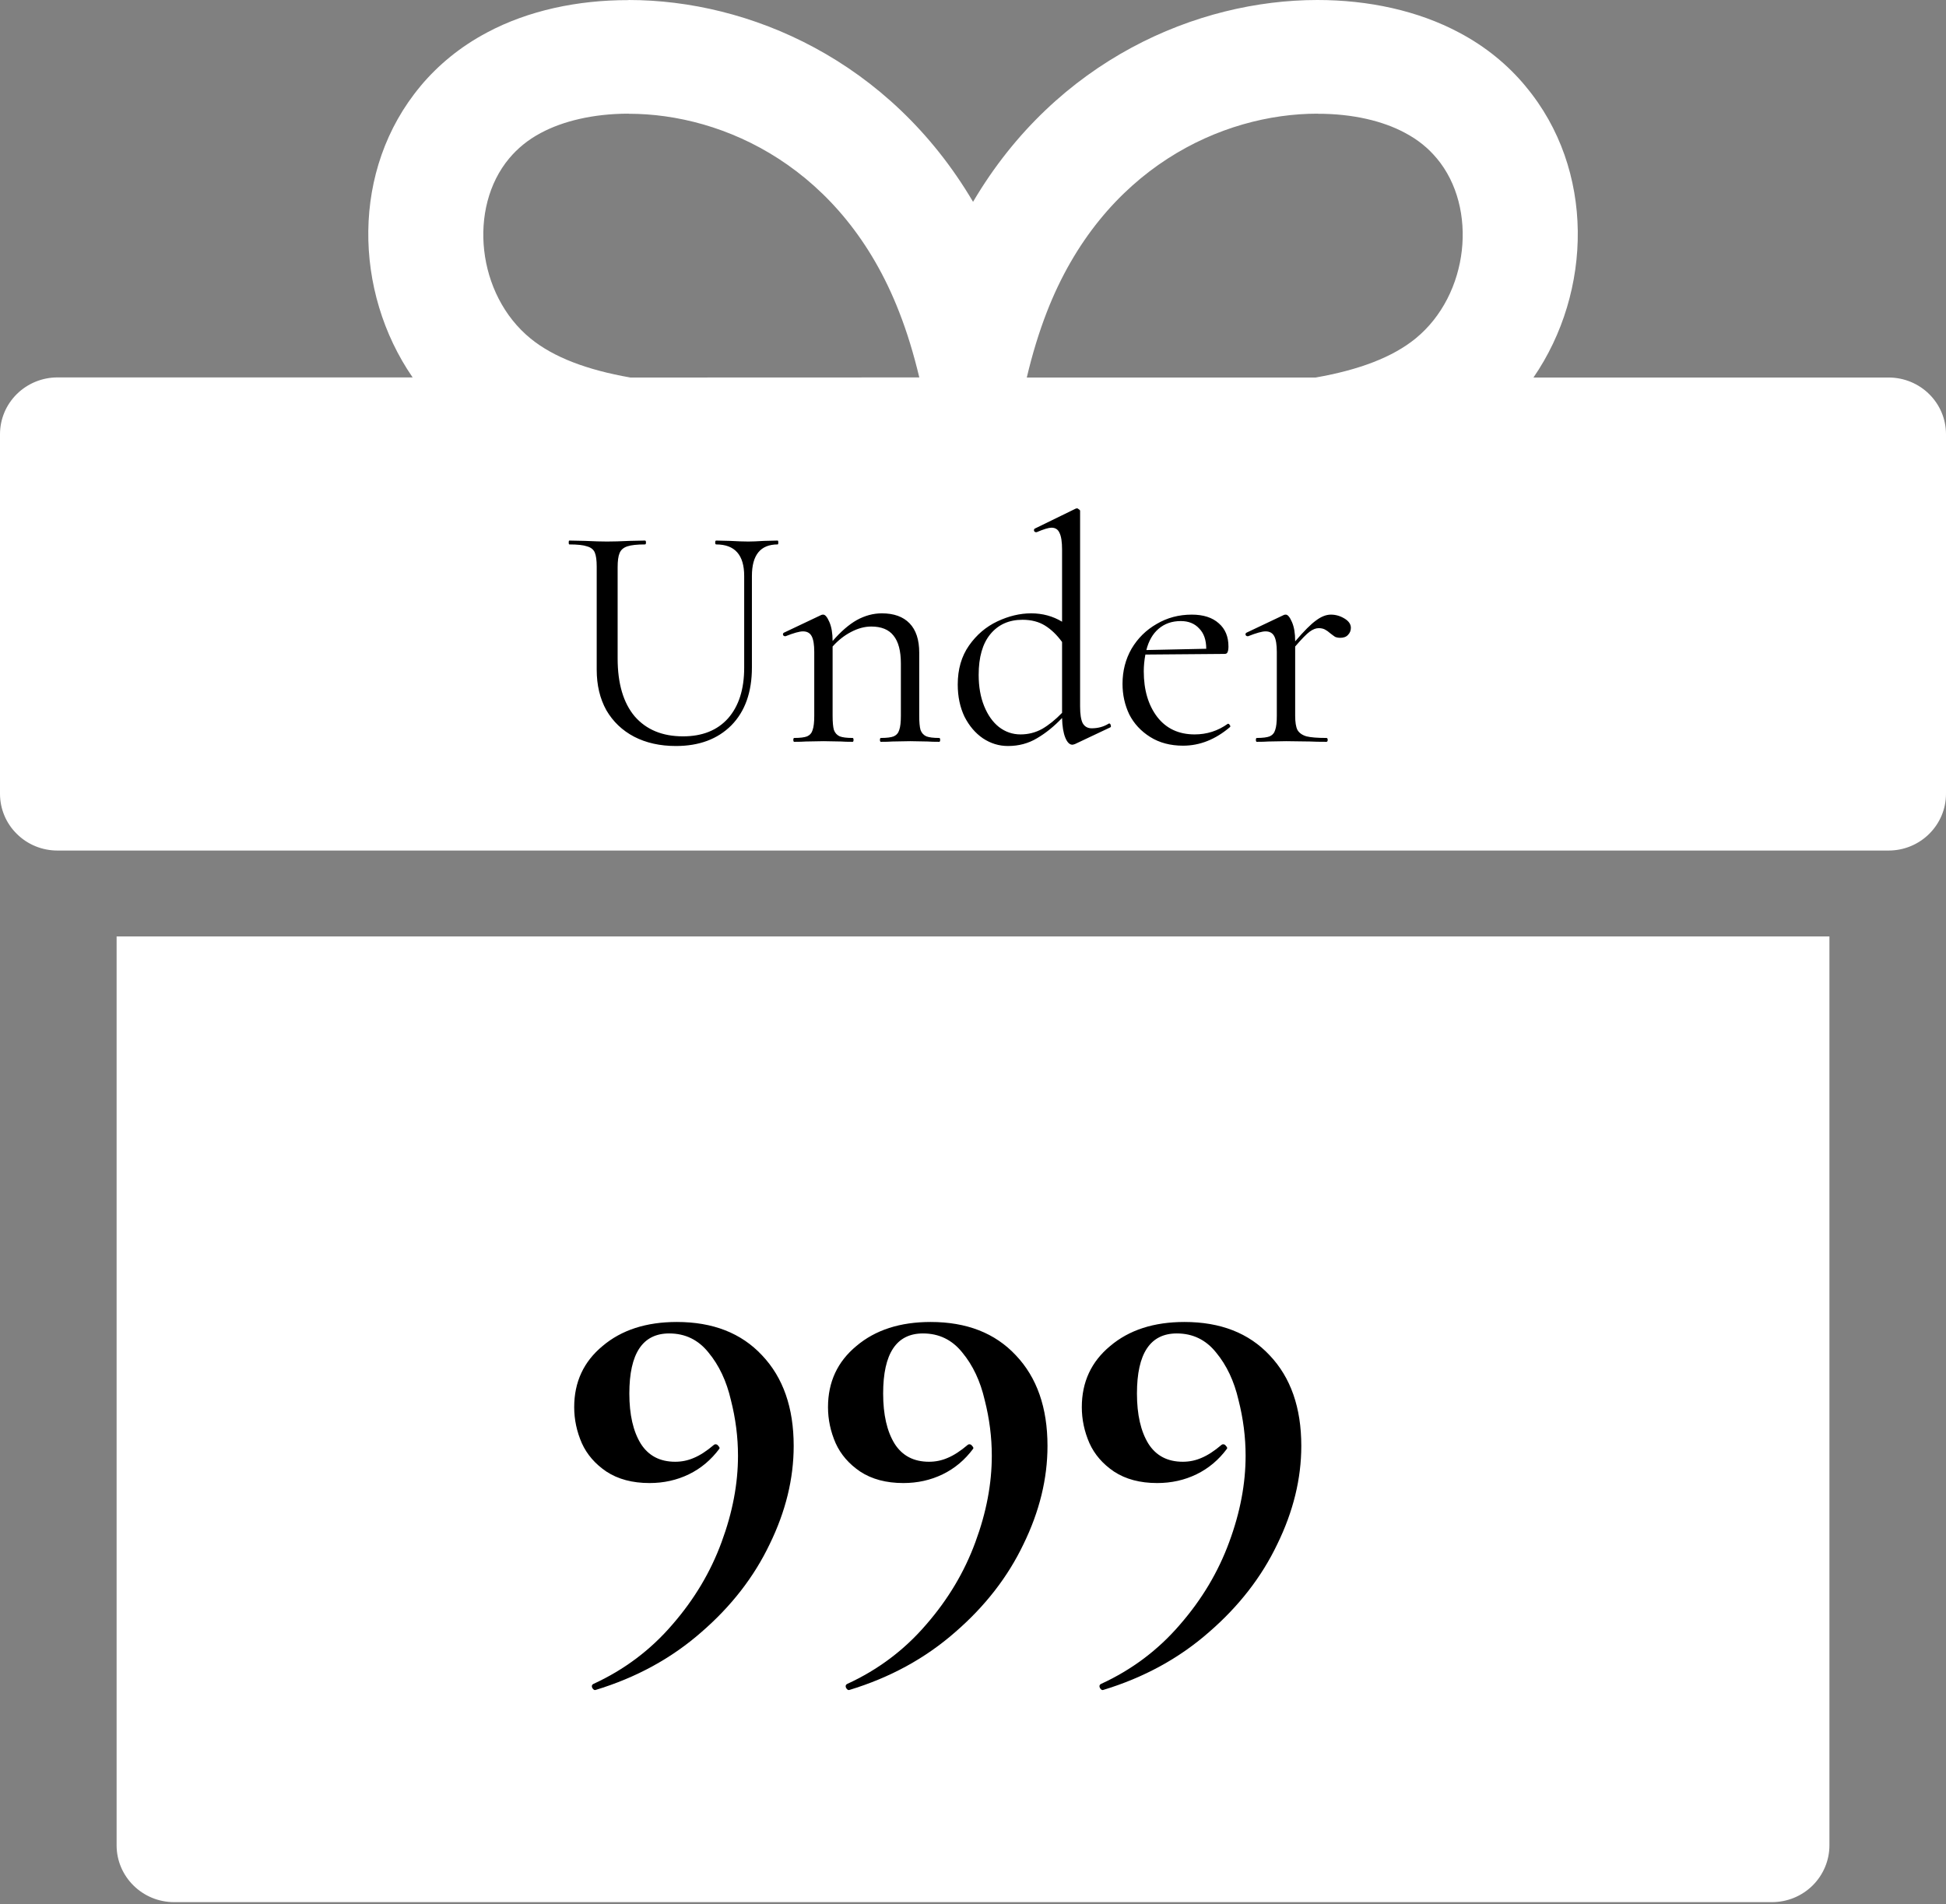 <svg xmlns="http://www.w3.org/2000/svg" fill="none" viewBox="0 0 139 136" height="136" width="139">
<rect x="0" y="0" width="139" height="136" fill="#808080" stroke="none"/>
<path fill="white" d="M44.9 8.119V8.126C51.707 8.119 60.232 11.986 64.232 22.299C64.796 23.736 65.265 25.294 65.665 26.959L45.029 26.966C41.918 26.422 39.534 25.516 37.897 24.179C34.052 21.044 33.421 14.84 36.369 11.315C36.96 10.61 37.686 9.999 38.631 9.495L38.658 9.482C40.193 8.663 42.353 8.119 44.9 8.119ZM94.107 8.119V8.126C96.648 8.119 98.801 8.656 100.329 9.475L100.343 9.482C101.287 9.979 102.027 10.59 102.618 11.302L102.632 11.315C105.58 14.84 104.948 21.044 101.11 24.18C99.467 25.516 97.082 26.422 93.971 26.966H73.342C73.736 25.294 74.212 23.736 74.769 22.3C78.77 11.987 87.301 8.119 94.107 8.119ZM44.9 0.001V0.008C41.246 0.001 37.741 0.753 34.806 2.311L34.772 2.331C32.884 3.332 31.315 4.627 30.045 6.138L30.038 6.152C25.066 12.094 25.249 20.829 29.474 26.958H4.103C3.016 26.958 1.97 27.388 1.202 28.147C0.428 28.912 0 29.939 0 31.02V56.696C0 57.771 0.428 58.805 1.202 59.563C1.97 60.329 3.016 60.752 4.103 60.752H134.897C137.166 60.752 139 58.932 139 56.69V31.02C139 28.778 137.166 26.965 134.897 26.965H109.533C113.751 20.828 113.942 12.113 108.976 6.171L108.962 6.15C107.699 4.633 106.13 3.337 104.242 2.337L104.228 2.33C101.3 0.765 97.754 0 94.107 0C85.501 0 75.474 4.284 69.504 14.415C63.527 4.284 53.508 0 44.902 0L44.9 0.001ZM8.329 66.888V131.802C8.329 134.045 10.17 135.865 12.438 135.865H126.563C127.657 135.865 128.696 135.441 129.471 134.676C130.238 133.917 130.673 132.883 130.673 131.809V66.888L8.329 66.888Z"></path>
<path fill="black" d="M53.156 41.141C53.156 39.639 52.489 38.887 51.155 38.887C51.109 38.887 51.086 38.841 51.086 38.749C51.086 38.657 51.109 38.611 51.155 38.611L52.144 38.634C52.696 38.665 53.133 38.68 53.455 38.68C53.716 38.68 54.091 38.665 54.582 38.634L55.548 38.611C55.579 38.611 55.594 38.657 55.594 38.749C55.594 38.841 55.579 38.887 55.548 38.887C54.321 38.887 53.708 39.639 53.708 41.141V47.673C53.708 49.437 53.217 50.817 52.236 51.813C51.255 52.795 49.936 53.285 48.28 53.285C47.145 53.285 46.149 53.063 45.29 52.618C44.447 52.174 43.787 51.545 43.312 50.732C42.852 49.904 42.622 48.938 42.622 47.834V40.474C42.622 40.014 42.576 39.677 42.484 39.462C42.392 39.248 42.208 39.102 41.932 39.025C41.671 38.933 41.25 38.887 40.667 38.887C40.636 38.887 40.621 38.841 40.621 38.749C40.621 38.657 40.636 38.611 40.667 38.611L41.794 38.634C42.438 38.665 42.959 38.68 43.358 38.68C43.787 38.68 44.324 38.665 44.968 38.634L46.072 38.611C46.118 38.611 46.141 38.657 46.141 38.749C46.141 38.841 46.118 38.887 46.072 38.887C45.505 38.887 45.083 38.933 44.807 39.025C44.531 39.117 44.347 39.278 44.255 39.508C44.163 39.723 44.117 40.06 44.117 40.52V47.029C44.117 48.823 44.523 50.203 45.336 51.169C46.164 52.12 47.314 52.595 48.786 52.595C50.166 52.595 51.239 52.166 52.006 51.307C52.773 50.433 53.156 49.23 53.156 47.696V41.141ZM67.085 52.71C67.131 52.71 67.154 52.756 67.154 52.848C67.154 52.94 67.131 52.986 67.085 52.986C66.733 52.986 66.457 52.979 66.257 52.963L65.015 52.94L63.75 52.963C63.551 52.979 63.275 52.986 62.922 52.986C62.876 52.986 62.853 52.94 62.853 52.848C62.853 52.756 62.876 52.71 62.922 52.71C63.336 52.71 63.643 52.672 63.842 52.595C64.041 52.503 64.172 52.35 64.233 52.135C64.31 51.921 64.348 51.583 64.348 51.123V47.397C64.348 46.493 64.172 45.826 63.819 45.396C63.482 44.967 62.953 44.752 62.232 44.752C61.757 44.752 61.274 44.883 60.783 45.143C60.308 45.389 59.871 45.734 59.472 46.178V51.123C59.472 51.583 59.503 51.921 59.564 52.135C59.641 52.35 59.779 52.503 59.978 52.595C60.178 52.672 60.484 52.71 60.898 52.71C60.944 52.71 60.967 52.756 60.967 52.848C60.967 52.94 60.944 52.986 60.898 52.986C60.545 52.986 60.27 52.979 60.07 52.963L58.828 52.94L57.563 52.963C57.364 52.979 57.088 52.986 56.735 52.986C56.689 52.986 56.666 52.94 56.666 52.848C56.666 52.756 56.689 52.71 56.735 52.71C57.149 52.71 57.456 52.672 57.655 52.595C57.855 52.503 57.985 52.35 58.046 52.135C58.123 51.921 58.161 51.583 58.161 51.123V46.569C58.161 46.048 58.1 45.672 57.977 45.442C57.855 45.212 57.648 45.097 57.356 45.097C57.111 45.097 56.697 45.212 56.114 45.442H56.068C56.007 45.442 55.961 45.412 55.93 45.35C55.915 45.274 55.938 45.22 55.999 45.189L58.667 43.924C58.698 43.909 58.744 43.901 58.805 43.901C58.943 43.901 59.089 44.078 59.242 44.43C59.395 44.783 59.472 45.235 59.472 45.787C60.055 45.113 60.63 44.614 61.197 44.292C61.78 43.97 62.378 43.809 62.991 43.809C63.85 43.809 64.509 44.047 64.969 44.522C65.429 44.998 65.659 45.695 65.659 46.615V51.123C65.659 51.583 65.69 51.921 65.751 52.135C65.828 52.35 65.966 52.503 66.165 52.595C66.365 52.672 66.671 52.71 67.085 52.71ZM79.22 51.675C79.281 51.675 79.32 51.714 79.335 51.79C79.366 51.867 79.358 51.921 79.312 51.951L76.782 53.147C76.69 53.178 76.629 53.193 76.598 53.193C76.399 53.193 76.23 53.025 76.092 52.687C75.954 52.35 75.877 51.882 75.862 51.284C75.295 51.882 74.697 52.365 74.068 52.733C73.455 53.101 72.765 53.285 71.998 53.285C71.354 53.285 70.756 53.101 70.204 52.733C69.667 52.365 69.23 51.852 68.893 51.192C68.571 50.518 68.41 49.751 68.41 48.892C68.41 47.804 68.678 46.876 69.215 46.109C69.752 45.343 70.426 44.768 71.239 44.384C72.052 44.001 72.857 43.809 73.654 43.809C74.467 43.809 75.203 44.009 75.862 44.407V39.255C75.862 38.703 75.801 38.305 75.678 38.059C75.571 37.814 75.379 37.691 75.103 37.691C74.904 37.691 74.551 37.799 74.045 38.013H73.999C73.938 38.013 73.892 37.983 73.861 37.921C73.846 37.845 73.861 37.791 73.907 37.76L76.828 36.334C76.859 36.319 76.897 36.311 76.943 36.311C76.974 36.311 77.012 36.334 77.058 36.38C77.119 36.411 77.15 36.449 77.15 36.495V50.456C77.15 51.008 77.211 51.407 77.334 51.652C77.472 51.898 77.687 52.02 77.978 52.02C78.423 52.02 78.821 51.913 79.174 51.698L79.22 51.675ZM72.895 52.457C73.447 52.457 73.961 52.327 74.436 52.066C74.911 51.79 75.387 51.407 75.862 50.916V45.856C75.494 45.35 75.088 44.959 74.643 44.683C74.198 44.407 73.662 44.269 73.033 44.269C72.067 44.269 71.3 44.614 70.733 45.304C70.181 45.979 69.905 46.945 69.905 48.202C69.905 49.046 70.035 49.789 70.296 50.433C70.557 51.077 70.909 51.576 71.354 51.928C71.814 52.281 72.328 52.457 72.895 52.457ZM87.724 51.698C87.77 51.698 87.808 51.729 87.839 51.79C87.885 51.836 87.892 51.882 87.862 51.928C86.819 52.818 85.7 53.262 84.504 53.262C83.599 53.262 82.817 53.055 82.158 52.641C81.498 52.227 81 51.691 80.663 51.031C80.341 50.357 80.18 49.628 80.18 48.846C80.18 47.926 80.394 47.091 80.824 46.339C81.268 45.588 81.866 44.998 82.618 44.568C83.369 44.124 84.205 43.901 85.125 43.901C85.953 43.901 86.597 44.108 87.057 44.522C87.517 44.921 87.747 45.473 87.747 46.178C87.747 46.362 87.724 46.5 87.678 46.592C87.647 46.669 87.578 46.707 87.471 46.707L81.813 46.753C81.736 47.167 81.698 47.566 81.698 47.949C81.698 49.283 82.02 50.372 82.664 51.215C83.308 52.043 84.197 52.457 85.332 52.457C86.206 52.457 86.995 52.204 87.701 51.698H87.724ZM84.343 44.361C83.714 44.361 83.185 44.545 82.756 44.913C82.342 45.266 82.05 45.772 81.882 46.431L86.16 46.339C86.16 45.711 85.991 45.228 85.654 44.89C85.332 44.538 84.895 44.361 84.343 44.361ZM95.065 43.901C95.403 43.901 95.725 43.993 96.031 44.177C96.338 44.361 96.491 44.584 96.491 44.844C96.491 45.044 96.422 45.212 96.284 45.35C96.162 45.488 95.978 45.557 95.732 45.557C95.594 45.557 95.472 45.534 95.364 45.488C95.272 45.427 95.157 45.343 95.019 45.235C94.881 45.113 94.751 45.021 94.628 44.959C94.506 44.898 94.36 44.867 94.191 44.867C93.992 44.867 93.777 44.952 93.547 45.12C93.333 45.274 92.988 45.626 92.512 46.178V51.123C92.512 51.583 92.566 51.921 92.673 52.135C92.796 52.35 93.011 52.503 93.317 52.595C93.624 52.672 94.099 52.71 94.743 52.71C94.805 52.71 94.835 52.756 94.835 52.848C94.835 52.94 94.805 52.986 94.743 52.986C94.253 52.986 93.862 52.979 93.57 52.963L91.868 52.94L90.603 52.963C90.404 52.979 90.128 52.986 89.775 52.986C89.729 52.986 89.706 52.94 89.706 52.848C89.706 52.756 89.729 52.71 89.775 52.71C90.189 52.71 90.496 52.672 90.695 52.595C90.895 52.503 91.025 52.35 91.086 52.135C91.163 51.921 91.201 51.583 91.201 51.123V46.569C91.201 46.048 91.14 45.672 91.017 45.442C90.895 45.212 90.688 45.097 90.396 45.097C90.151 45.097 89.737 45.212 89.154 45.442H89.108C89.047 45.442 89.001 45.412 88.97 45.35C88.955 45.274 88.978 45.22 89.039 45.189L91.707 43.924C91.738 43.909 91.784 43.901 91.845 43.901C91.983 43.901 92.129 44.078 92.282 44.43C92.436 44.783 92.512 45.235 92.512 45.787V45.81C93.141 45.074 93.639 44.576 94.007 44.315C94.375 44.039 94.728 43.901 95.065 43.901ZM46.396 105.93C45.174 105.93 44.147 105.657 43.315 105.111C42.509 104.565 41.924 103.889 41.56 103.083C41.196 102.251 41.014 101.393 41.014 100.509C41.014 98.715 41.69 97.259 43.042 96.141C44.394 94.997 46.162 94.425 48.346 94.425C50.92 94.425 52.948 95.218 54.43 96.804C55.938 98.39 56.692 100.548 56.692 103.278C56.692 105.618 56.12 107.958 54.976 110.298C53.858 112.638 52.233 114.731 50.101 116.577C47.969 118.449 45.447 119.827 42.535 120.711C42.457 120.737 42.379 120.685 42.301 120.555C42.249 120.425 42.275 120.334 42.379 120.282C44.589 119.268 46.474 117.851 48.034 116.031C49.594 114.237 50.764 112.274 51.544 110.142C52.324 108.036 52.714 105.982 52.714 103.98C52.714 102.654 52.545 101.328 52.207 100.002C51.895 98.65 51.362 97.519 50.608 96.609C49.88 95.699 48.944 95.244 47.8 95.244C45.902 95.244 44.953 96.674 44.953 99.534C44.953 101.042 45.226 102.238 45.772 103.122C46.318 103.98 47.137 104.409 48.229 104.409C48.697 104.409 49.139 104.318 49.555 104.136C49.997 103.954 50.478 103.642 50.998 103.2C51.024 103.174 51.063 103.161 51.115 103.161C51.193 103.161 51.258 103.2 51.31 103.278C51.388 103.356 51.414 103.421 51.388 103.473C50.79 104.279 50.062 104.89 49.204 105.306C48.346 105.722 47.41 105.93 46.396 105.93ZM64.525 105.93C63.303 105.93 62.276 105.657 61.444 105.111C60.638 104.565 60.053 103.889 59.689 103.083C59.325 102.251 59.143 101.393 59.143 100.509C59.143 98.715 59.819 97.259 61.171 96.141C62.523 94.997 64.291 94.425 66.475 94.425C69.049 94.425 71.077 95.218 72.559 96.804C74.067 98.39 74.821 100.548 74.821 103.278C74.821 105.618 74.249 107.958 73.105 110.298C71.987 112.638 70.362 114.731 68.23 116.577C66.098 118.449 63.576 119.827 60.664 120.711C60.586 120.737 60.508 120.685 60.43 120.555C60.378 120.425 60.404 120.334 60.508 120.282C62.718 119.268 64.603 117.851 66.163 116.031C67.723 114.237 68.893 112.274 69.673 110.142C70.453 108.036 70.843 105.982 70.843 103.98C70.843 102.654 70.674 101.328 70.336 100.002C70.024 98.65 69.491 97.519 68.737 96.609C68.009 95.699 67.073 95.244 65.929 95.244C64.031 95.244 63.082 96.674 63.082 99.534C63.082 101.042 63.355 102.238 63.901 103.122C64.447 103.98 65.266 104.409 66.358 104.409C66.826 104.409 67.268 104.318 67.684 104.136C68.126 103.954 68.607 103.642 69.127 103.2C69.153 103.174 69.192 103.161 69.244 103.161C69.322 103.161 69.387 103.2 69.439 103.278C69.517 103.356 69.543 103.421 69.517 103.473C68.919 104.279 68.191 104.89 67.333 105.306C66.475 105.722 65.539 105.93 64.525 105.93ZM82.654 105.93C81.432 105.93 80.405 105.657 79.573 105.111C78.767 104.565 78.182 103.889 77.818 103.083C77.454 102.251 77.272 101.393 77.272 100.509C77.272 98.715 77.948 97.259 79.3 96.141C80.652 94.997 82.42 94.425 84.604 94.425C87.178 94.425 89.206 95.218 90.688 96.804C92.196 98.39 92.95 100.548 92.95 103.278C92.95 105.618 92.378 107.958 91.234 110.298C90.116 112.638 88.491 114.731 86.359 116.577C84.227 118.449 81.705 119.827 78.793 120.711C78.715 120.737 78.637 120.685 78.559 120.555C78.507 120.425 78.533 120.334 78.637 120.282C80.847 119.268 82.732 117.851 84.292 116.031C85.852 114.237 87.022 112.274 87.802 110.142C88.582 108.036 88.972 105.982 88.972 103.98C88.972 102.654 88.803 101.328 88.465 100.002C88.153 98.65 87.62 97.519 86.866 96.609C86.138 95.699 85.202 95.244 84.058 95.244C82.16 95.244 81.211 96.674 81.211 99.534C81.211 101.042 81.484 102.238 82.03 103.122C82.576 103.98 83.395 104.409 84.487 104.409C84.955 104.409 85.397 104.318 85.813 104.136C86.255 103.954 86.736 103.642 87.256 103.2C87.282 103.174 87.321 103.161 87.373 103.161C87.451 103.161 87.516 103.2 87.568 103.278C87.646 103.356 87.672 103.421 87.646 103.473C87.048 104.279 86.32 104.89 85.462 105.306C84.604 105.722 83.668 105.93 82.654 105.93Z"></path>
</svg>
